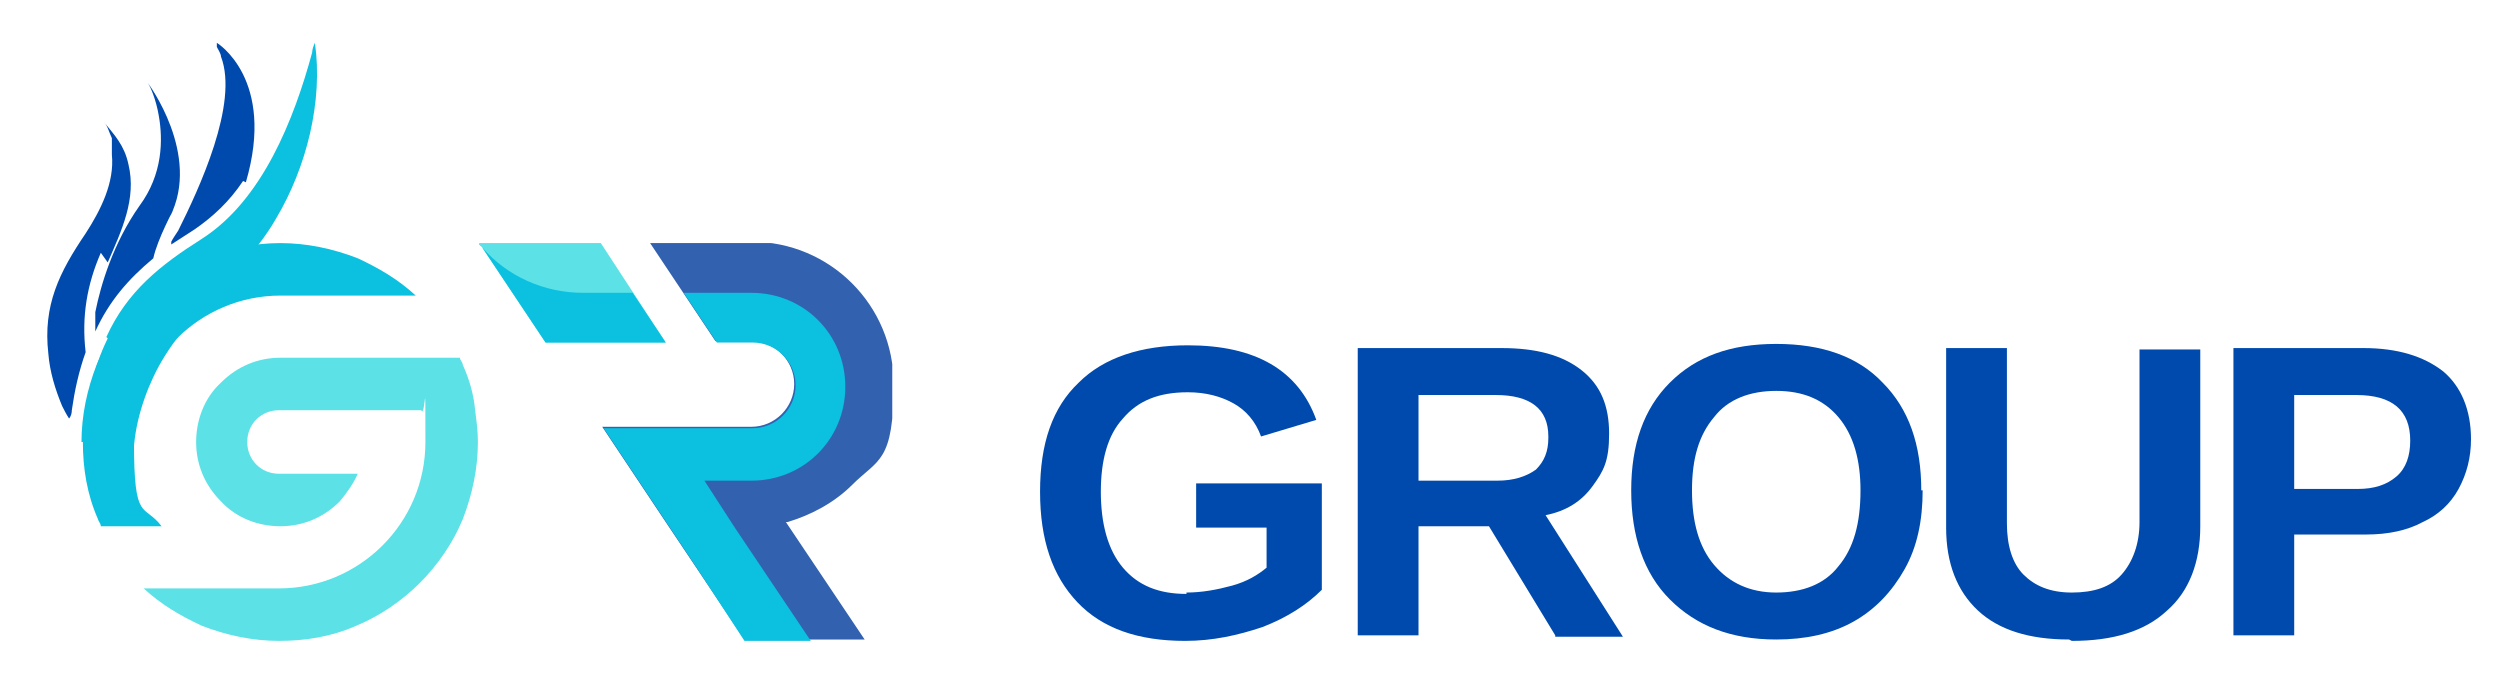 <?xml version="1.0" encoding="UTF-8"?>
<svg id="Layer_1" xmlns="http://www.w3.org/2000/svg" xmlns:xlink="http://www.w3.org/1999/xlink" version="1.1" viewBox="0 0 181 50">
  <!-- Generator: Adobe Illustrator 29.5.1, SVG Export Plug-In . SVG Version: 2.1.0 Build 141)  -->
  <defs>
    <style>
      .st0 {
        fill: none;
      }

      .st1, .st2 {
        fill: #0cc0df;
      }

      .st3 {
        fill: #004aad;
      }

      .st2, .st4, .st5 {
        fill-rule: evenodd;
      }

      .st4, .st6 {
        fill: #5ce1e6;
      }

      .st7 {
        clip-path: url(#clippath-1);
      }

      .st8 {
        clip-path: url(#clippath-3);
      }

      .st9 {
        clip-path: url(#clippath-2);
      }

      .st10 {
        opacity: 0;
      }

      .st11 {
        clip-path: url(#clippath);
      }

      .st5 {
        fill: #3261b0;
      }
    </style>
    <clipPath id="clippath">
      <rect class="st0" x="5.9" y="17.6" width="28.8" height="28.8"/>
    </clipPath>
    <clipPath id="clippath-1">
      <rect class="st0" x="34.7" y="17.6" width="29.9" height="28.8"/>
    </clipPath>
    <clipPath id="clippath-2">
      <rect class="st0" x="2.6" y="3.2" width="21.4" height="30.4" transform="translate(-1 .8) rotate(-3.2)"/>
    </clipPath>
    <clipPath id="clippath-3">
      <rect class="st0" x="2.6" y="3.1" width="21.4" height="30.4" transform="translate(-1 .8) rotate(-3.2)"/>
    </clipPath>
  </defs>
  <g>
    <path class="st3" d="M85.9,42.9c1.1,0,2.2-.2,3.3-.5,1.1-.3,1.9-.8,2.5-1.3v-2.9h-5.1v-3.2h9.1v7.7c-1.1,1.1-2.5,2-4.3,2.7-1.8.6-3.6,1-5.6,1-3.4,0-6-.9-7.8-2.8-1.8-1.9-2.7-4.5-2.7-8s.9-6.1,2.8-7.9c1.8-1.8,4.5-2.7,7.9-2.7,4.9,0,8,1.8,9.3,5.4l-4,1.2c-.4-1.1-1.1-1.9-2-2.4-.9-.5-2-.8-3.3-.8-2.1,0-3.6.6-4.7,1.9-1.1,1.2-1.6,3-1.6,5.3s.5,4.2,1.6,5.5c1.1,1.3,2.6,1.9,4.6,1.9Z"/>
    <path class="st3" d="M112.6,46l-4.8-7.9h-5.1v7.9h-4.4v-20.8h10.4c2.5,0,4.4.5,5.8,1.6,1.4,1.1,2,2.6,2,4.6s-.4,2.7-1.2,3.8c-.8,1.1-1.9,1.8-3.4,2.1l5.6,8.8h-4.9ZM112.1,31.6c0-2-1.3-3-3.8-3h-5.6v6.2h5.7c1.2,0,2.1-.3,2.8-.8.6-.6.9-1.3.9-2.3Z"/>
    <path class="st3" d="M139.2,35.5c0,2.2-.4,4.1-1.3,5.7-.9,1.6-2.1,2.9-3.7,3.8-1.6.9-3.5,1.3-5.6,1.3-3.3,0-5.8-1-7.7-2.9-1.9-1.9-2.8-4.6-2.8-7.9s.9-5.9,2.8-7.8c1.9-1.9,4.4-2.8,7.7-2.8s5.9.9,7.7,2.8c1.9,1.9,2.8,4.5,2.8,7.8ZM134.7,35.5c0-2.2-.5-4-1.6-5.3-1.1-1.3-2.6-1.9-4.5-1.9s-3.5.6-4.5,1.9c-1.1,1.3-1.6,3-1.6,5.3s.5,4.1,1.6,5.4,2.6,2,4.5,2,3.5-.6,4.5-1.9c1.1-1.3,1.6-3.1,1.6-5.5Z"/>
    <path class="st3" d="M149.8,46.3c-2.9,0-5.1-.7-6.6-2.1-1.5-1.4-2.3-3.4-2.3-6v-13h4.4v12.7c0,1.6.4,2.9,1.2,3.7s1.9,1.3,3.5,1.3,2.8-.4,3.6-1.3c.8-.9,1.3-2.2,1.3-3.8v-12.5h4.4v12.8c0,2.6-.8,4.7-2.4,6.1-1.6,1.5-3.9,2.2-6.9,2.2Z"/>
    <path class="st3" d="M178.9,31.8c0,1.3-.3,2.5-.9,3.6-.6,1.1-1.5,1.9-2.6,2.4-1.1.6-2.5.9-4.1.9h-5.2v7.3h-4.4v-20.8h9.4c2.5,0,4.4.6,5.8,1.7,1.3,1.1,2,2.8,2,4.9ZM174.5,31.9c0-2.2-1.3-3.3-3.9-3.3h-4.5v6.8h4.6c1.2,0,2.1-.3,2.8-.9.7-.6,1-1.5,1-2.6Z"/>
  </g>
  <g>
    <g class="st11">
      <path class="st6" d="M33.3,25.9c0,.2.2.3.2.5.5,1.1.8,2.2.9,3.3.1.8.2,1.5.2,2.3,0,1.9-.4,3.8-1.1,5.6-.7,1.7-1.8,3.3-3.1,4.6s-2.9,2.4-4.6,3.1c-1.8.8-3.7,1.1-5.6,1.1s-3.8-.4-5.6-1.1c-1.5-.7-2.9-1.5-4.2-2.7h9.8c5.8,0,10.6-4.7,10.6-10.6s0-1.6-.3-2.3h-10.3c-1.3,0-2.3,1-2.3,2.3s1,2.3,2.3,2.3h5.7c-.3.7-.8,1.4-1.3,2-1.2,1.2-2.7,1.8-4.3,1.8s-3.2-.6-4.3-1.8c-1.2-1.2-1.8-2.7-1.8-4.3s.6-3.2,1.8-4.3c1.2-1.2,2.7-1.8,4.3-1.8h13Z"/>
      <path class="st1" d="M5.9,32c0-1.9.4-3.8,1.1-5.6.7-1.7,1.8-3.3,3.1-4.6,1.3-1.3,2.9-2.4,4.6-3.1,1.8-.7,3.7-1.1,5.6-1.1s3.8.4,5.6,1.1c1.5.7,2.9,1.5,4.2,2.7h-9.8c-5.8,0-10.6,4.7-10.6,10.6s.7,4.4,2,6.1h-4.4c0-.2-.2-.4-.2-.5-.8-1.8-1.1-3.7-1.1-5.6Z"/>
    </g>
    <g class="st7">
      <path class="st5" d="M56.9,37.8l5.7,8.5h-8.7l-5.5-8.2-4.8-7.2h10.8c1.7,0,3.1-1.4,3.1-3.1s-1.4-3.1-3.1-3.1h-2.6l-4.8-7.2h7.4c5.7,0,10.3,4.6,10.3,10.3s-1.1,5.4-3,7.3c-1.3,1.3-3,2.2-4.7,2.7"/>
      <polygon class="st4" points="48.2 24.8 39.5 24.8 34.7 17.6 43.5 17.6 48.2 24.8"/>
      <path class="st2" d="M54.3,34.8h-3.3l2.2,3.4,5.5,8.2h-4.8l-3.4-5.2-6.8-10.2h10.8c1.7,0,3.1-1.4,3.1-3.1s-1.4-3.1-3.1-3.1h-2.6l-2.4-3.6h4.9c3.8,0,6.8,3,6.8,6.8s-3,6.8-6.8,6.8"/>
      <path class="st2" d="M34.7,17.6l4.8,7.2h8.7l-2.4-3.6h-3.6c-2.8,0-5.5-1.2-7.3-3.3l-.2-.2Z"/>
    </g>
    <g class="st9">
      <g class="st8">
        <path class="st1" d="M7.7,24.4c1.5-3.3,3.9-5.2,6.9-7.1,4.4-2.8,6.7-8.7,8-13.5,0-.2.1-.5.2-.7.6,4.2-.6,9-2.8,12.7-2.4,4.2-6.8,7-8.9,11.5-.9,1.9-1.6,4.4-1.4,6.6-.6-1.5-1.9-3.3-3.7-2.4.3-2.4.7-4.8,1.8-7Z"/>
        <path class="st3" d="M17.6,13.1c-1,1.5-2.2,2.6-3.5,3.5-.6.4-1.1.7-1.7,1.1,0,0,0,0,0-.1,0,0,0,0,0,0,0,0,0,0,0-.1.1-.2.3-.5.5-.8,1.5-3,4.4-9.2,3.1-12.6,0-.2-.2-.5-.3-.7,0,0,0,0,0-.1,0,0,0,0,0-.1,0,0,0,0,0,0,0,0,0,0,0-.1,0,0,4.3,2.6,2.1,10.1Z"/>
        <path class="st3" d="M12.6,15.1s-1.2,2.2-1.5,3.6c-1.8,1.5-3.2,3.1-4.2,5.3t0,0s0,0,0,0h0s0,0,0,0h0s0,0,0,0h0s0,0,0,0h0s0,0,0,0t0,0h0s0,0,0,0c0,0,0,0,0-.1h0c0,0,0-.1,0-.2,0-.2,0-.3,0-.5,0,0,0-.2,0-.2h0c0-.1,0-.2,0-.3t0,0c0,0,0-.1,0-.1t0,0c.4-2,1.3-5,3.2-7.7,1.7-2.3,1.7-4.8,1.4-6.5-.2-1.2-.6-2.1-.8-2.4,0,0,0,0,0,0t0,0h0s0,0,0,0c0,0,3.9,5.2,1.6,9.7Z"/>
        <path class="st3" d="M7.3,18.3c-1,2.3-1.4,4.6-1.1,7.2,0,0,0,0,0,0-.5,1.4-.8,2.8-1,4.2,0,.4-.2.6-.2.6h0s0,0,0,0h0s0,0,0,0t0,0s0,0,0,0h0s0,0,0,0h0s0,0,0,0c0,0,0,0,0,0,0,0,0,0,0,0,0,0,0,0,0,0,0,0,0,0,0,0-.2-.3-.4-.7-.5-.9-.5-1.2-.9-2.5-1-3.8-.4-3.5.8-5.9,2.7-8.7,1.1-1.7,2.1-3.7,1.9-5.7,0,0,0,0,0-.2,0,0,0,0,0,0,0,0,0,0,0-.1,0,0,0,0,0-.1,0,0,0,0,0,0,0,0,0,0,0-.1,0,0,0,0,0-.1,0,0,0,0,0,0,0,0,0,0,0-.2,0,0,0,0,0-.2,0,0,0,0,0,0,0,0,0-.1,0-.2-.2-.4-.3-.9-.6-1.2.8,1,1.5,1.7,1.8,3.1.6,2.5-.5,4.8-1.5,7.1Z"/>
      </g>
    </g>
    <rect class="st10" x="1.8" y="2.6" width="23" height="31.6"/>
    <rect class="st10" x="5.9" y="17.6" width="28.8" height="28.8"/>
    <rect class="st10" x="34.7" y="17.6" width="30" height="28.8"/>
  </g>
</svg>